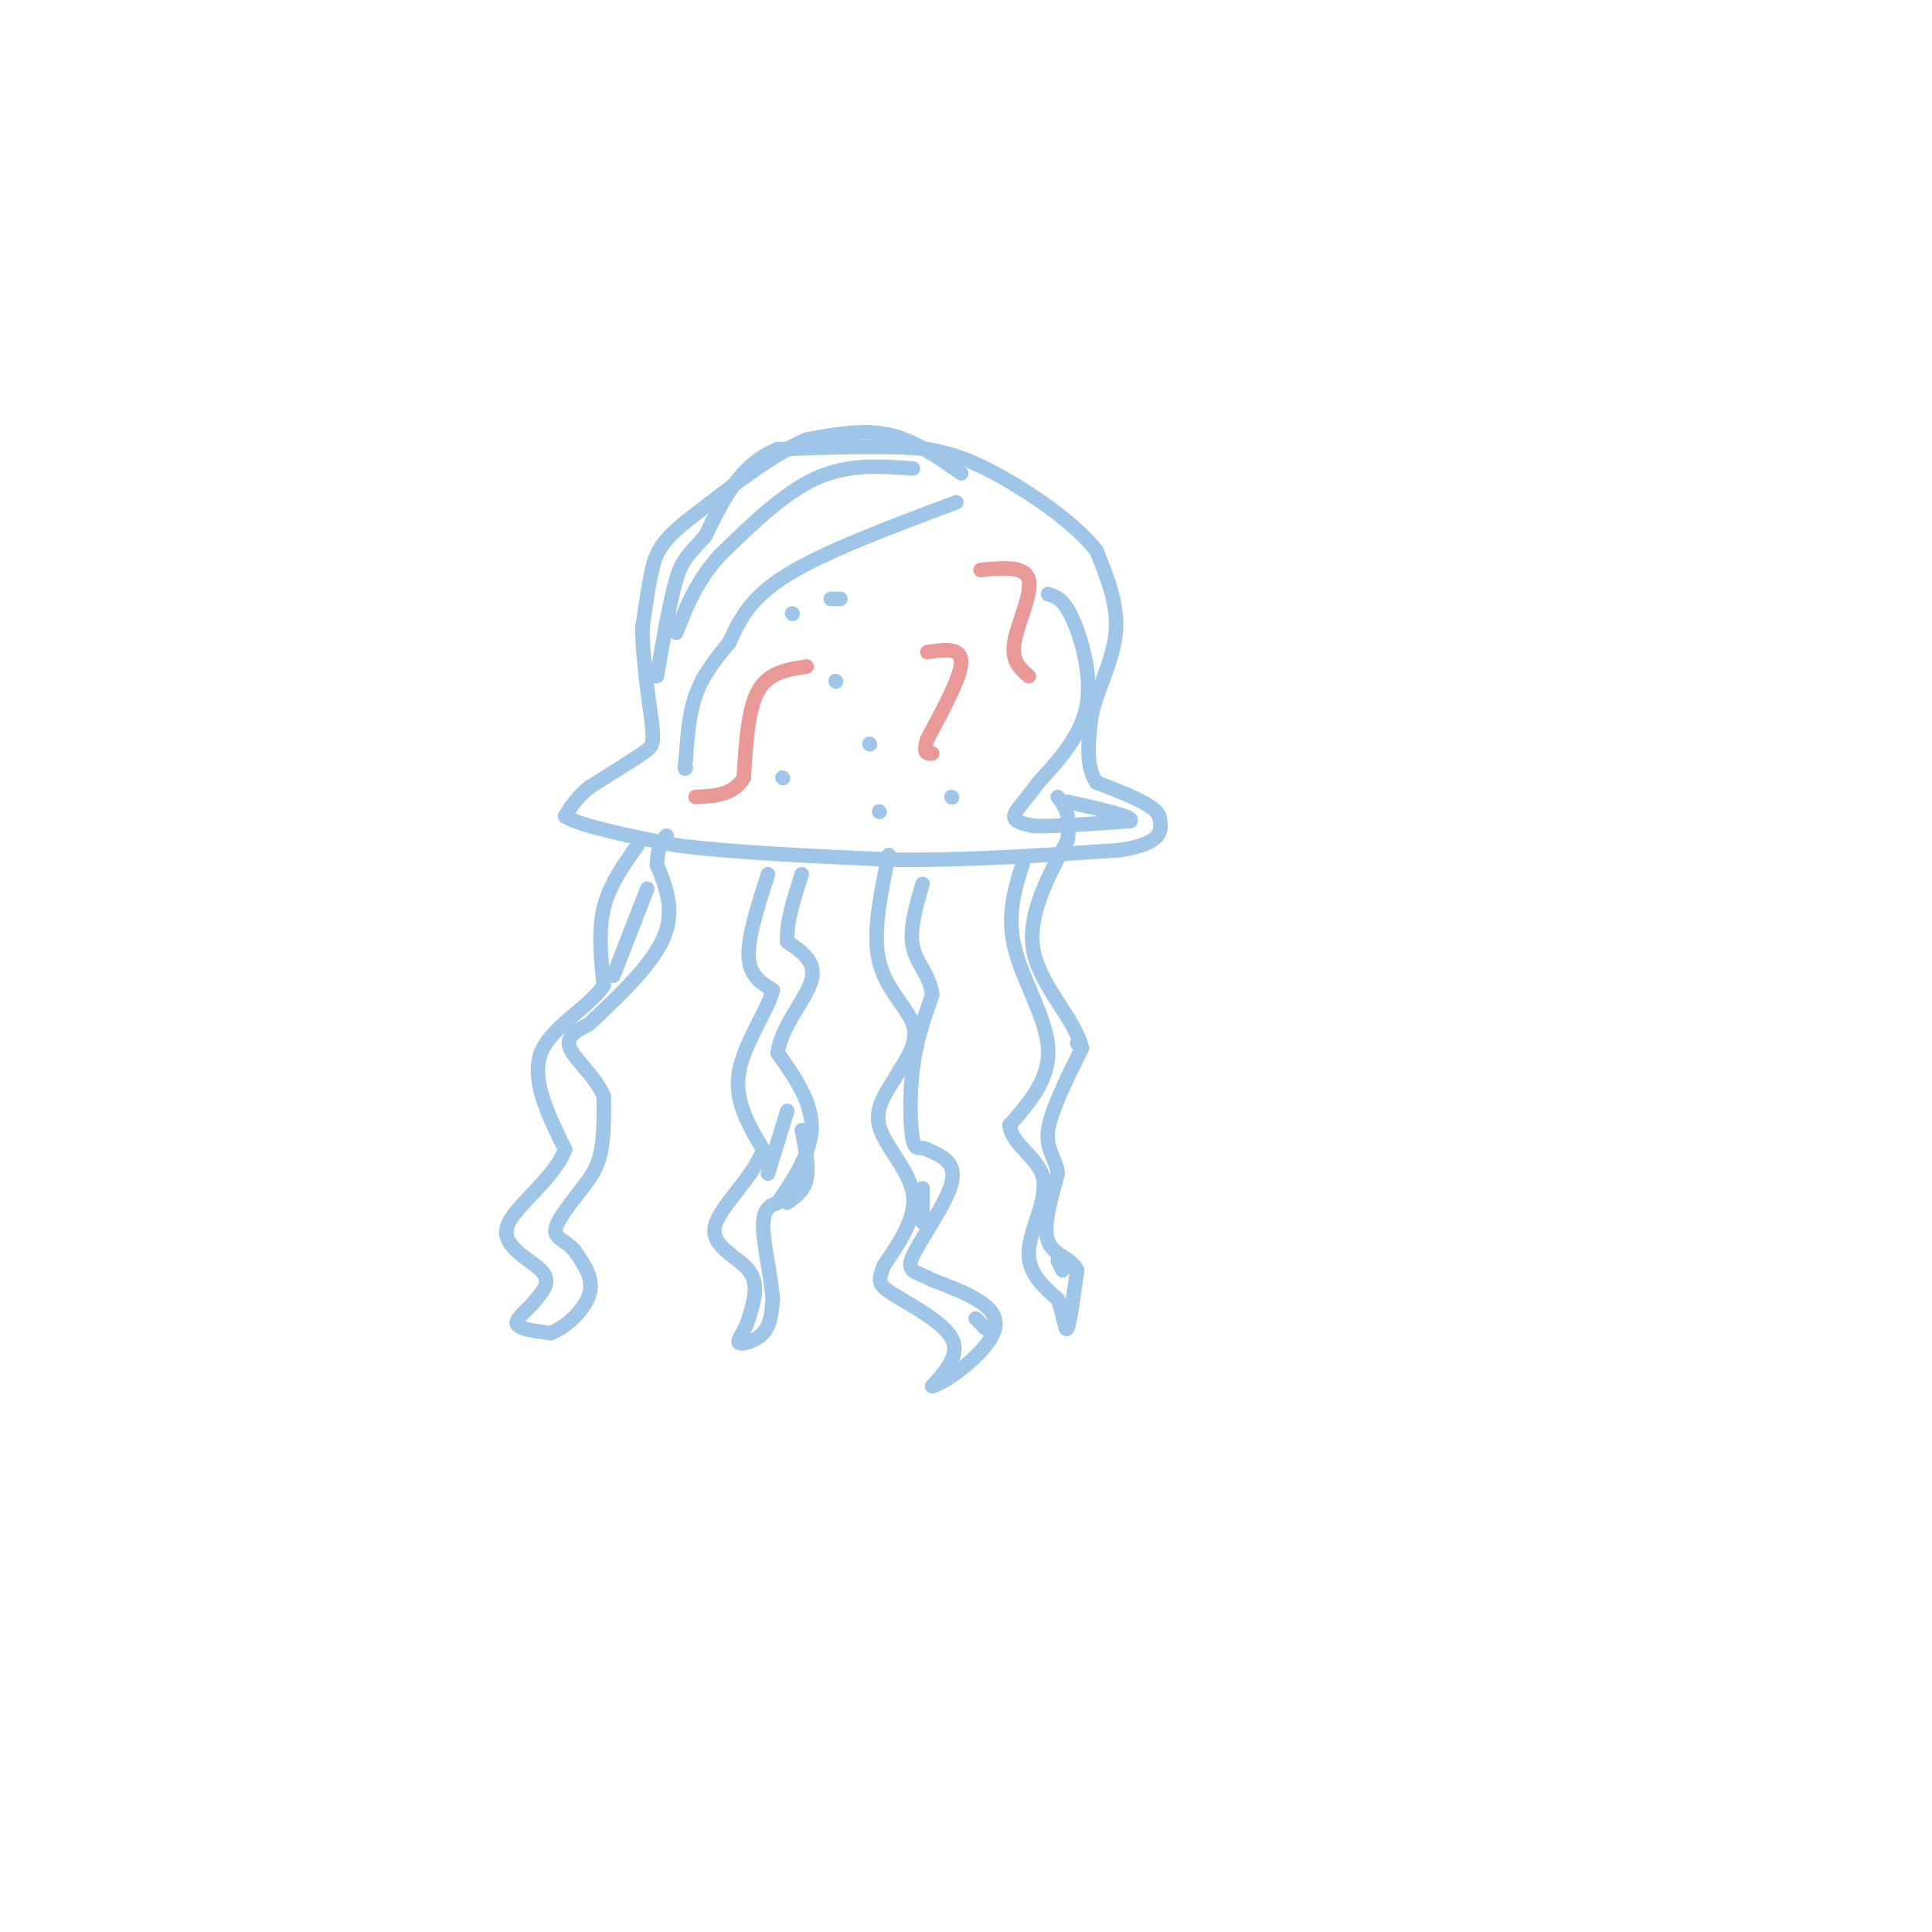 <svg viewBox='0 0 400 400' version='1.1' xmlns='http://www.w3.org/2000/svg' xmlns:xlink='http://www.w3.org/1999/xlink'><g fill='none' stroke='rgb(159,197,232)' stroke-width='3' stroke-linecap='round' stroke-linejoin='round'><path d='M199,98c-4.833,-3.417 -9.667,-6.833 -15,-8c-5.333,-1.167 -11.167,-0.083 -17,1'/><path d='M167,91c-7.000,3.000 -16.000,10.000 -25,17'/><path d='M142,108c-5.356,4.333 -6.244,6.667 -7,10c-0.756,3.333 -1.378,7.667 -2,12'/><path d='M133,130c0.000,5.333 1.000,12.667 2,20'/><path d='M135,150c0.356,4.133 0.244,4.467 -2,6c-2.244,1.533 -6.622,4.267 -11,7'/><path d='M122,163c-2.667,2.167 -3.833,4.083 -5,6'/><path d='M117,169c3.000,2.000 13.000,4.000 23,6'/><path d='M140,175c11.333,1.500 28.167,2.250 45,3'/><path d='M185,178c15.333,0.167 31.167,-0.917 47,-2'/><path d='M232,176c9.167,-1.500 8.583,-4.250 8,-7'/><path d='M240,169c-0.833,-2.333 -6.917,-4.667 -13,-7'/><path d='M227,162c-2.333,-3.500 -1.667,-8.750 -1,-14'/><path d='M226,148c1.133,-5.200 4.467,-11.200 5,-17c0.533,-5.800 -1.733,-11.400 -4,-17'/><path d='M227,114c-4.667,-5.978 -14.333,-12.422 -21,-16c-6.667,-3.578 -10.333,-4.289 -14,-5'/><path d='M192,93c-7.500,-0.833 -19.250,-0.417 -31,0'/><path d='M161,93c-7.667,3.000 -11.333,10.500 -15,18'/><path d='M146,111c-3.489,3.911 -4.711,4.689 -6,9c-1.289,4.311 -2.644,12.156 -4,20'/><path d='M189,97c-6.667,-0.500 -13.333,-1.000 -20,2c-6.667,3.000 -13.333,9.500 -20,16'/><path d='M149,115c-4.833,5.333 -6.917,10.667 -9,16'/><path d='M198,104c-13.583,5.083 -27.167,10.167 -35,15c-7.833,4.833 -9.917,9.417 -12,14'/><path d='M151,133c-3.333,4.044 -5.667,7.156 -7,11c-1.333,3.844 -1.667,8.422 -2,13'/><path d='M142,157c-0.333,2.500 -0.167,2.250 0,2'/><path d='M217,123c1.556,0.467 3.111,0.933 5,5c1.889,4.067 4.111,11.733 3,18c-1.111,6.267 -5.556,11.133 -10,16'/><path d='M215,162c-2.844,3.956 -4.956,5.844 -5,7c-0.044,1.156 1.978,1.578 4,2'/><path d='M214,171c4.000,0.167 12.000,-0.417 20,-1'/><path d='M234,170c1.167,-0.833 -5.917,-2.417 -13,-4'/></g>
<g fill='none' stroke='rgb(234,153,153)' stroke-width='3' stroke-linecap='round' stroke-linejoin='round'><path d='M167,138c-3.917,0.583 -7.833,1.167 -10,5c-2.167,3.833 -2.583,10.917 -3,18'/><path d='M154,161c-2.167,3.667 -6.083,3.833 -10,4'/><path d='M192,135c3.500,-0.500 7.000,-1.000 7,2c0.000,3.000 -3.500,9.500 -7,16'/><path d='M192,153c-1.000,3.167 0.000,3.083 1,3'/><path d='M203,118c4.622,-0.444 9.244,-0.889 10,2c0.756,2.889 -2.356,9.111 -3,13c-0.644,3.889 1.178,5.444 3,7'/></g>
<g fill='none' stroke='rgb(159,197,232)' stroke-width='3' stroke-linecap='round' stroke-linejoin='round'><path d='M132,175c-2.917,4.083 -5.833,8.167 -7,13c-1.167,4.833 -0.583,10.417 0,16'/><path d='M125,204c-3.111,4.711 -10.889,8.489 -13,14c-2.111,5.511 1.444,12.756 5,20'/><path d='M117,238c-2.369,6.250 -10.792,11.875 -12,16c-1.208,4.125 4.798,6.750 7,9c2.202,2.250 0.601,4.125 -1,6'/><path d='M111,269c-1.356,1.956 -4.244,3.844 -4,5c0.244,1.156 3.622,1.578 7,2'/><path d='M114,276c3.000,-1.067 7.000,-4.733 8,-8c1.000,-3.267 -1.000,-6.133 -3,-9'/><path d='M119,259c-1.533,-1.978 -3.867,-2.422 -4,-4c-0.133,-1.578 1.933,-4.289 4,-7'/><path d='M119,248c1.689,-2.289 3.911,-4.511 5,-8c1.089,-3.489 1.044,-8.244 1,-13'/><path d='M125,227c-1.578,-4.022 -6.022,-7.578 -7,-10c-0.978,-2.422 1.511,-3.711 4,-5'/><path d='M122,212c4.000,-3.844 12.000,-10.956 15,-17c3.000,-6.044 1.000,-11.022 -1,-16'/><path d='M136,179c0.167,-3.667 1.083,-4.833 2,-6'/><path d='M159,181c-2.083,6.500 -4.167,13.000 -4,17c0.167,4.000 2.583,5.500 5,7'/><path d='M160,205c-1.000,4.156 -6.000,11.044 -7,17c-1.000,5.956 2.000,10.978 5,16'/><path d='M158,238c-1.905,5.679 -9.167,11.875 -10,16c-0.833,4.125 4.762,6.179 7,9c2.238,2.821 1.119,6.411 0,10'/><path d='M155,273c-0.726,2.714 -2.542,4.500 -2,5c0.542,0.500 3.440,-0.286 5,-2c1.560,-1.714 1.780,-4.357 2,-7'/><path d='M160,269c-0.267,-4.200 -1.933,-11.200 -2,-15c-0.067,-3.800 1.467,-4.400 3,-5'/><path d='M161,249c2.333,-3.400 6.667,-9.400 7,-15c0.333,-5.600 -3.333,-10.800 -7,-16'/><path d='M161,218c0.689,-5.467 5.911,-11.133 7,-15c1.089,-3.867 -1.956,-5.933 -5,-8'/><path d='M163,195c-0.333,-3.667 1.333,-8.833 3,-14'/><path d='M184,177c-1.689,8.067 -3.378,16.133 -2,22c1.378,5.867 5.822,9.533 7,13c1.178,3.467 -0.911,6.733 -3,10'/><path d='M186,222c-1.857,3.381 -5.000,6.833 -4,11c1.000,4.167 6.143,9.048 7,14c0.857,4.952 -2.571,9.976 -6,15'/><path d='M183,262c-1.238,3.262 -1.333,3.917 2,6c3.333,2.083 10.095,5.595 12,9c1.905,3.405 -1.048,6.702 -4,10'/><path d='M193,287c2.844,-0.667 11.956,-7.333 13,-12c1.044,-4.667 -5.978,-7.333 -13,-10'/><path d='M193,265c-3.452,-1.869 -5.583,-1.542 -4,-5c1.583,-3.458 6.881,-10.702 8,-15c1.119,-4.298 -1.940,-5.649 -5,-7'/><path d='M192,238c-1.405,-0.821 -2.417,0.625 -3,-2c-0.583,-2.625 -0.738,-9.321 0,-15c0.738,-5.679 2.369,-10.339 4,-15'/><path d='M193,206c-0.356,-3.978 -3.244,-6.422 -4,-10c-0.756,-3.578 0.622,-8.289 2,-13'/><path d='M212,178c-1.800,5.622 -3.600,11.244 -2,18c1.600,6.756 6.600,14.644 7,21c0.400,6.356 -3.800,11.178 -8,16'/><path d='M209,233c0.595,4.190 6.083,6.667 7,11c0.917,4.333 -2.738,10.524 -3,15c-0.262,4.476 2.869,7.238 6,10'/><path d='M219,269c1.289,3.422 1.511,6.978 2,6c0.489,-0.978 1.244,-6.489 2,-12'/><path d='M223,263c-1.111,-2.578 -4.889,-3.022 -6,-6c-1.111,-2.978 0.444,-8.489 2,-14'/><path d='M219,243c-0.444,-3.422 -2.556,-4.978 -2,-9c0.556,-4.022 3.778,-10.511 7,-17'/><path d='M224,217c-1.444,-6.067 -8.556,-12.733 -10,-20c-1.444,-7.267 2.778,-15.133 7,-23'/><path d='M221,174c0.833,-5.333 -0.583,-7.167 -2,-9'/><path d='M134,184c0.000,0.000 -7.000,18.000 -7,18'/><path d='M166,234c0.750,3.750 1.500,7.500 1,10c-0.500,2.500 -2.250,3.750 -4,5'/><path d='M163,230c0.000,0.000 -4.000,13.000 -4,13'/><path d='M191,246c0.000,0.000 0.000,7.000 0,7'/><path d='M202,273c0.000,0.000 2.000,2.000 2,2'/><path d='M220,263c0.000,0.000 -1.000,-2.000 -1,-2'/><path d='M223,216c0.000,0.000 0.100,0.100 0.1,0.1'/><path d='M197,165c0.000,0.000 0.100,0.100 0.1,0.1'/><path d='M182,168c0.000,0.000 0.100,0.100 0.1,0.1'/><path d='M180,154c0.000,0.000 0.100,0.100 0.1,0.1'/><path d='M162,161c0.000,0.000 0.100,0.100 0.1,0.1'/><path d='M173,141c0.000,0.000 0.100,0.100 0.1,0.1'/><path d='M164,127c0.000,0.000 0.100,0.100 0.1,0.1'/><path d='M172,124c0.000,0.000 2.000,0.000 2,0'/></g>
</svg>